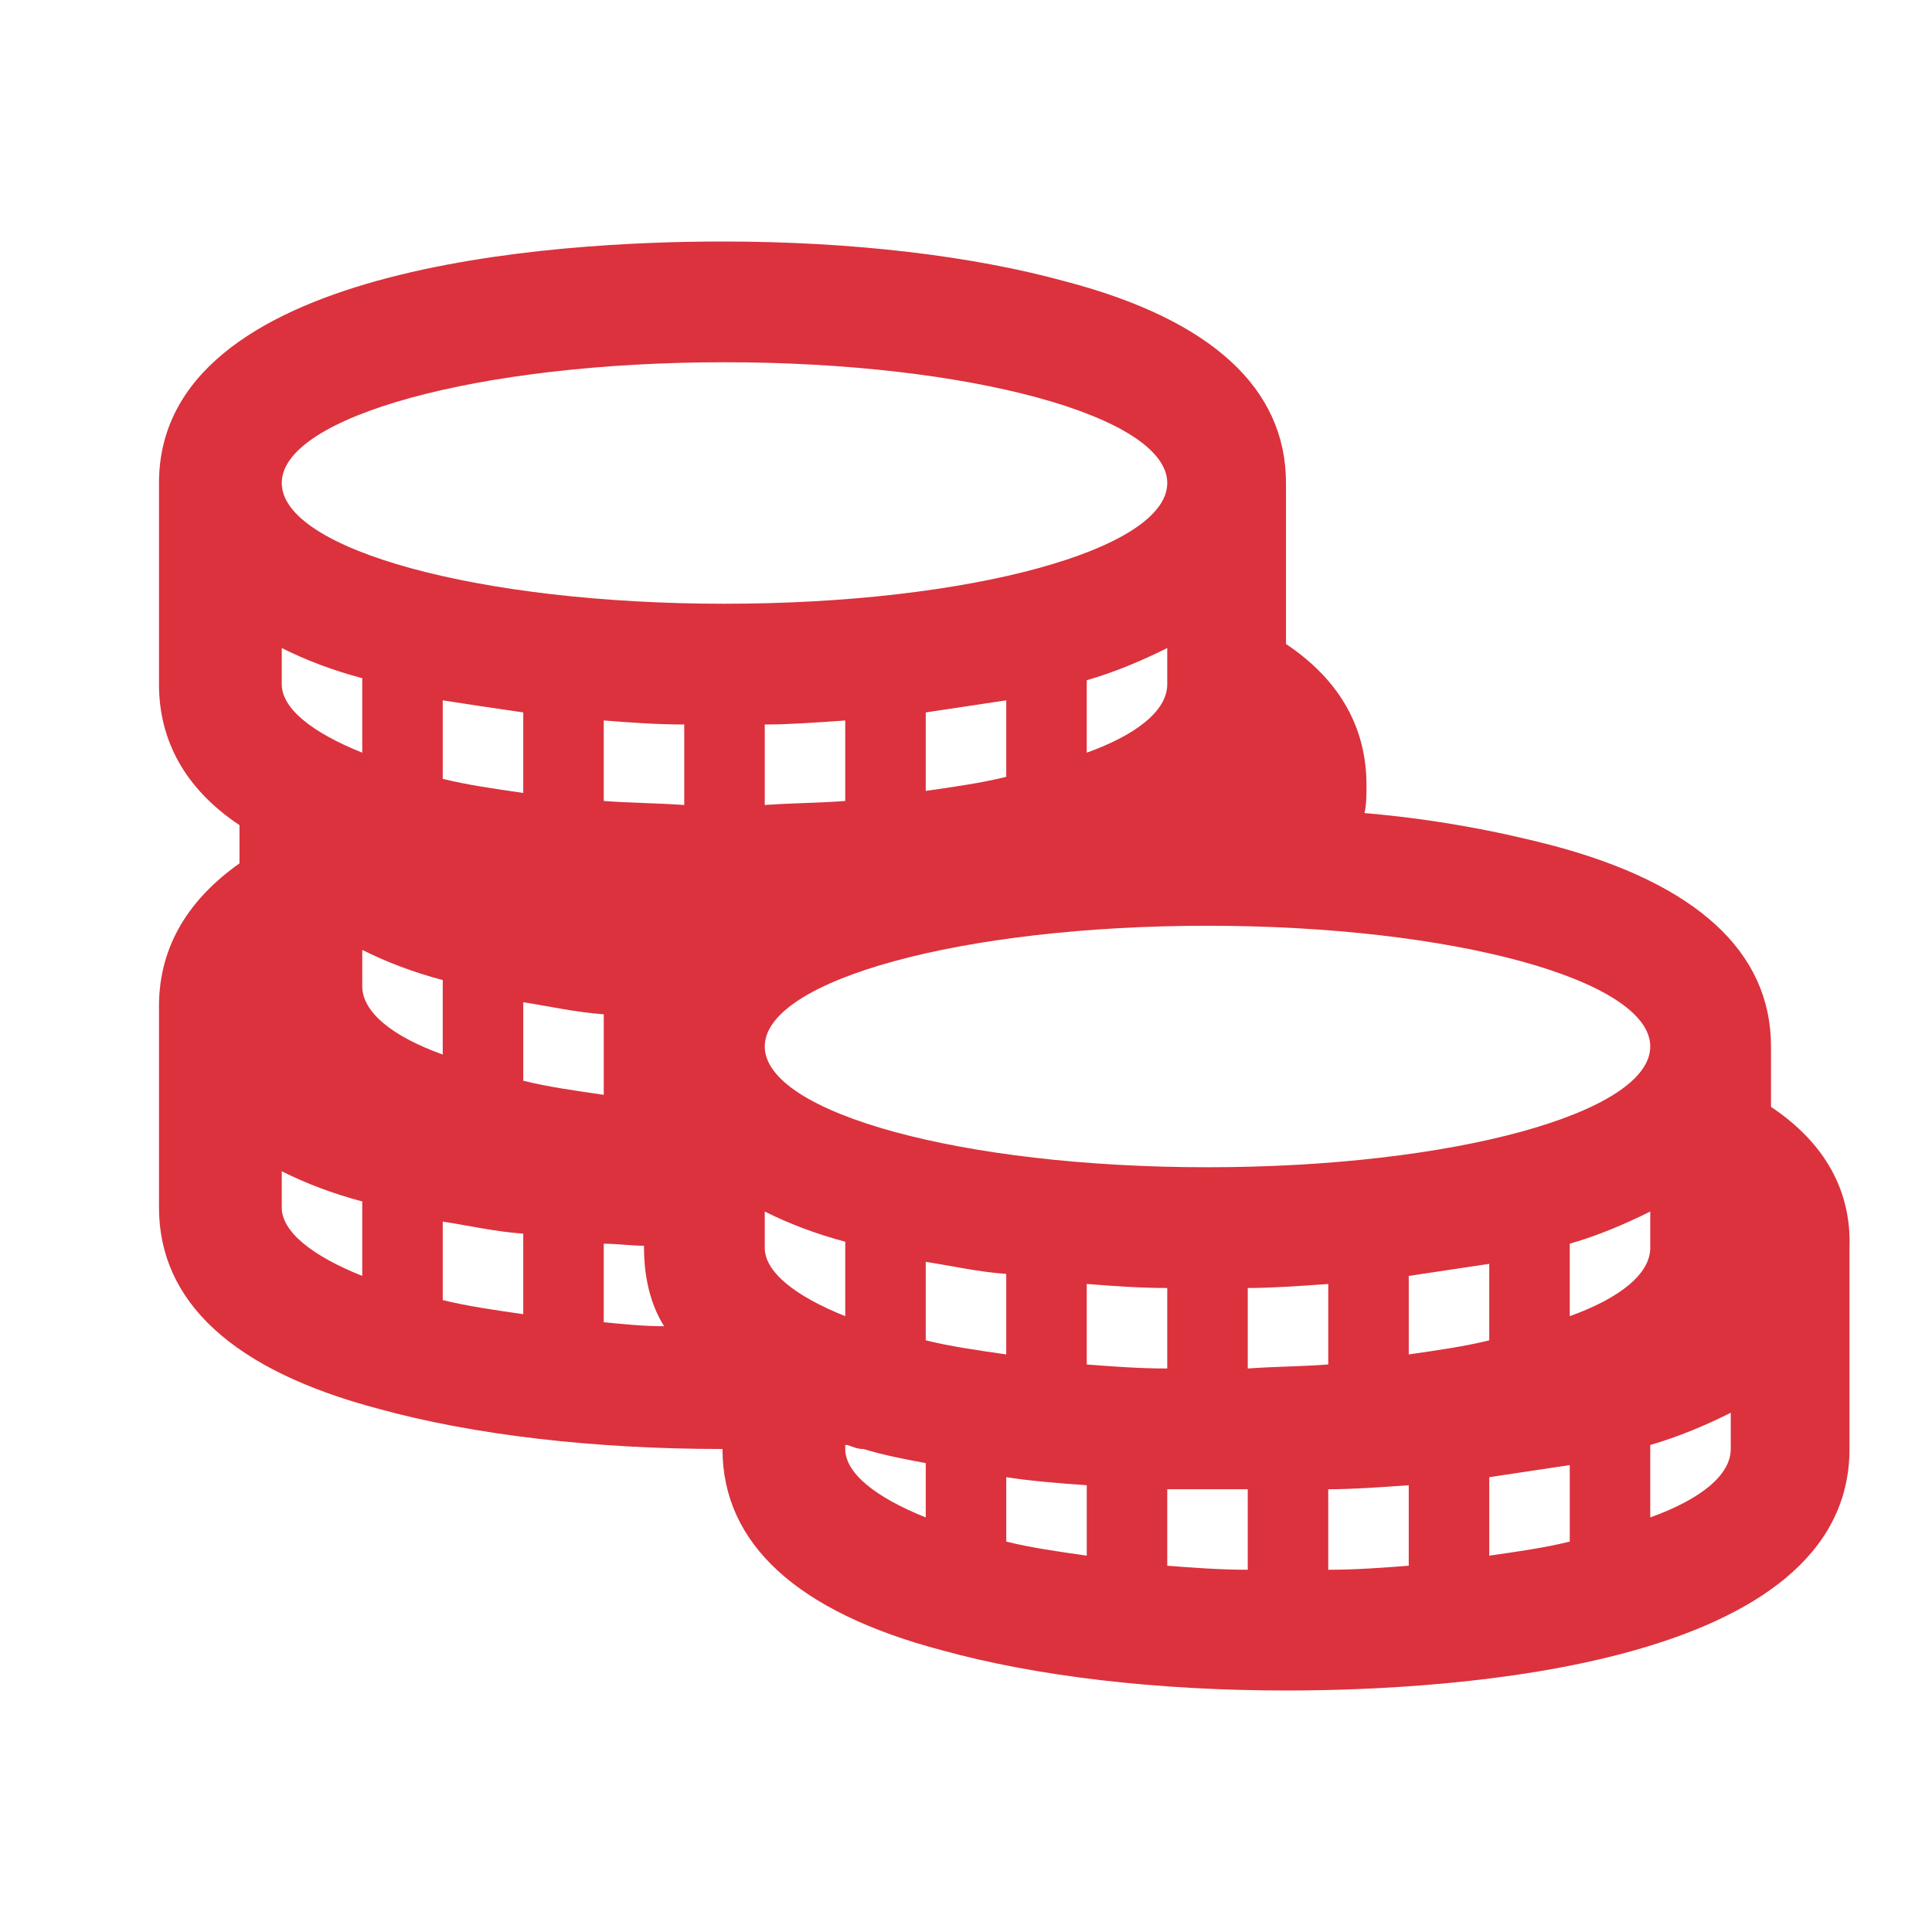 <svg width="96" height="96" xmlns="http://www.w3.org/2000/svg" xmlns:xlink="http://www.w3.org/1999/xlink" xml:space="preserve" overflow="hidden"><g transform="translate(-485 -172)"><path d="M571 244C571 245.3 569.5 246.5 567 247.4L567 243.8C568.4 243.4 569.8 242.8 571 242.2L571 244ZM563 237.4 563 233.8C564.4 233.4 565.8 232.8 567 232.2L567 234C567 235.3 565.5 236.5 563 237.4ZM563 248.6C561.8 248.9 560.4 249.1 559 249.3L559 245.4C560.3 245.2 561.7 245 563 244.8L563 248.6ZM555 235.4C556.3 235.2 557.7 235 559 234.8L559 238.6C557.8 238.9 556.4 239.1 555 239.3L555 235.4ZM555 249.8C553.7 249.9 552.4 250 551 250L551 246C552.2 246 553.6 245.9 555 245.8L555 249.8ZM547 240 547 236C548.2 236 549.6 235.9 551 235.8L551 239.8C549.7 239.9 548.4 239.9 547 240ZM547 250C545.6 250 544.3 249.9 543 249.8L543 246C543.7 246 544.3 246 545 246 545.6 246 546.3 246 547 246L547 250ZM539 235.8C540.3 235.9 541.6 236 543 236L543 240C541.6 240 540.3 239.9 539 239.8L539 235.8ZM539 249.3C537.6 249.1 536.2 248.9 535 248.6L535 245.4C536.3 245.6 537.6 245.7 539 245.8L539 249.3ZM531 238.6 531 234.7C532.3 234.9 533.6 235.2 535 235.3L535 239.3C533.6 239.1 532.2 238.9 531 238.6ZM531 247.4C528.5 246.4 527 245.2 527 244L527 243.8C527 243.8 527 243.8 527.1 243.8 527.4 243.9 527.6 244 527.9 244 528.9 244.3 529.9 244.5 531 244.7L531 247.4ZM515 233.8C515.7 233.8 516.3 233.9 517 233.9L517 234C517 235.4 517.3 236.8 518 237.9 517 237.9 516 237.8 515 237.7L515 233.8ZM511 221.8C512.3 222 513.6 222.3 515 222.4L515 226.4C513.6 226.2 512.2 226 511 225.7L511 221.8ZM511 237.3C509.6 237.1 508.2 236.9 507 236.6L507 232.7C508.3 232.9 509.6 233.2 511 233.3L511 237.3ZM503 221 503 219.2C504.2 219.8 505.5 220.3 507 220.7L507 224.4C504.5 223.5 503 222.3 503 221ZM503 235.4C500.5 234.4 499 233.2 499 232L499 230.2C500.2 230.8 501.5 231.3 503 231.7L503 235.4ZM499 204.2C500.2 204.8 501.5 205.3 503 205.7L503 209.4C500.5 208.4 499 207.2 499 206L499 204.2ZM511 207.4 511 211.4C509.6 211.2 508.2 211 507 210.7L507 206.8C508.3 207 509.6 207.2 511 207.4ZM521 190C533.2 190 543 192.7 543 196 543 199.3 533.2 202 521 202 508.8 202 499 199.3 499 196 499 192.7 508.8 190 521 190ZM527 237.4C524.5 236.4 523 235.2 523 234L523 232.2C524.2 232.8 525.5 233.3 527 233.7L527 237.4ZM539 209.4 539 205.8C540.4 205.4 541.8 204.8 543 204.2L543 206C543 207.3 541.5 208.5 539 209.4ZM531 211.3 531 207.4C532.3 207.2 533.7 207 535 206.8L535 210.6C533.8 210.9 532.4 211.1 531 211.3ZM523 212 523 208C524.2 208 525.6 207.9 527 207.8L527 211.8C525.7 211.9 524.4 211.9 523 212ZM515 211.8 515 207.8C516.3 207.9 517.6 208 519 208L519 212C517.6 211.9 516.3 211.9 515 211.8ZM567 224C567 227.3 557.2 230 545 230 532.8 230 523 227.3 523 224 523 220.7 532.8 218 545 218 557.2 218 567 220.7 567 224ZM573 227 573 224C573 219.3 569.3 215.9 562.1 214 559.4 213.3 556.3 212.7 552.8 212.4 552.9 212 552.9 211.5 552.9 211 552.9 208.2 551.6 205.8 548.9 204L548.9 196C548.9 191.3 545.2 187.9 538 186 533.3 184.7 527.3 184 520.9 184 512.5 184 492.9 185.2 492.9 196L492.9 206C492.9 208.8 494.2 211.2 496.9 213L496.9 214.9C494.5 216.6 492.9 218.9 492.9 222L492.9 232C492.9 236.7 496.6 240.1 503.8 242 508.5 243.3 514.5 244 520.9 244 520.9 248.7 524.6 252.1 531.8 254 536.5 255.3 542.5 256 548.9 256 557.3 256 576.9 254.8 576.9 244L576.9 234C577 231.2 575.7 228.8 573 227Z" fill="#DB323D"/></g></svg>
